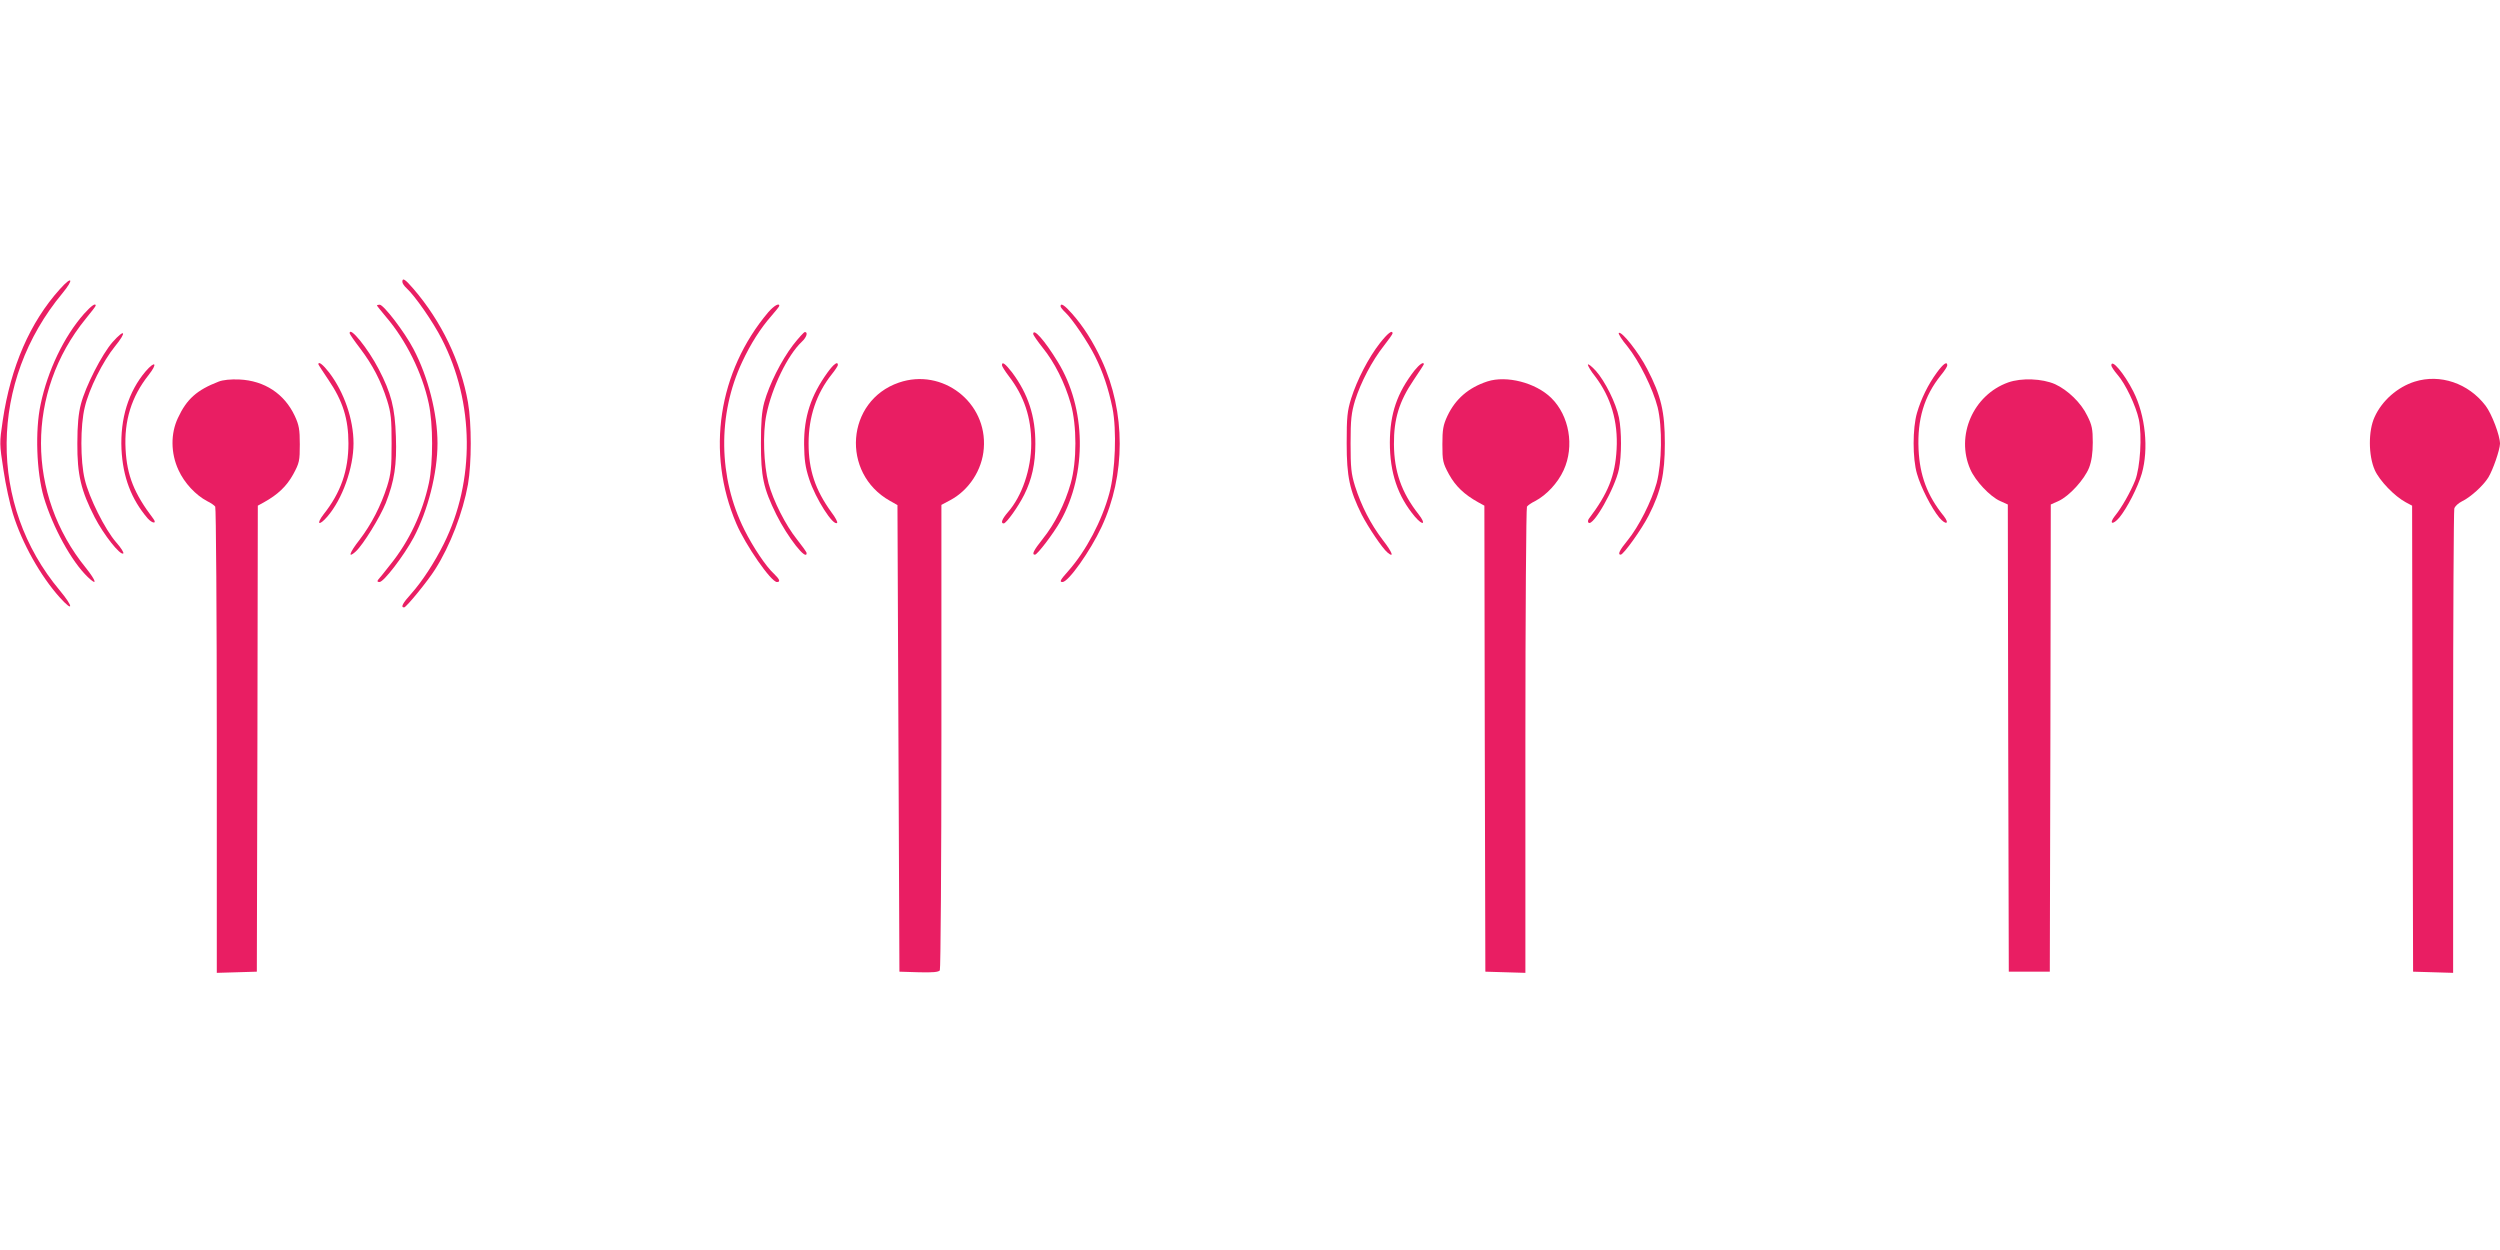 <?xml version="1.0" standalone="no"?>
<!DOCTYPE svg PUBLIC "-//W3C//DTD SVG 20010904//EN"
 "http://www.w3.org/TR/2001/REC-SVG-20010904/DTD/svg10.dtd">
<svg version="1.0" xmlns="http://www.w3.org/2000/svg"
 width="1280pt" height="640pt" viewBox="0 0 1280 640"
 preserveAspectRatio="xMidYMid meet">
<g transform="translate(0,640) scale(0.1,-0.1)"
fill="#e91e63" stroke="none">
<path d="M306 4919 c-152 -169 -251 -396 -292 -672 -17 -115 -17 -119 4 -255
11 -75 33 -175 48 -222 47 -152 142 -320 240 -429 71 -79 71 -49 0 36 -368
439 -362 1070 14 1522 61 74 49 91 -14 20z"/>
<path d="M2060 4957 c0 -8 10 -22 22 -33 41 -37 135 -171 180 -260 167 -325
171 -726 10 -1049 -47 -94 -109 -190 -165 -253 -46 -51 -57 -72 -38 -72 11 0
122 136 159 195 77 121 142 291 168 435 19 109 19 311 0 420 -37 209 -136 415
-279 581 -43 50 -57 59 -57 36z"/>
<path d="M430 4793 c-103 -117 -186 -291 -222 -463 -29 -136 -21 -347 16 -475
46 -154 142 -330 226 -410 50 -48 44 -21 -10 47 -306 376 -307 900 -1 1276 28
34 51 64 51 67 0 16 -23 -1 -60 -42z"/>
<path d="M1930 4836 c0 -2 21 -28 46 -58 103 -120 186 -288 219 -443 23 -106
23 -303 1 -408 -33 -153 -101 -298 -197 -417 -28 -36 -56 -71 -62 -77 -7 -9
-5 -13 6 -13 22 0 125 135 175 228 73 138 122 330 122 482 0 152 -48 341 -123
483 -46 88 -153 227 -173 227 -8 0 -14 -2 -14 -4z"/>
<path d="M3934 4802 c-257 -304 -320 -718 -164 -1083 47 -110 178 -299 208
-299 19 0 14 14 -14 41 -42 38 -108 137 -153 227 -133 266 -138 589 -11 859
44 94 93 171 150 236 22 25 40 48 40 51 0 17 -28 0 -56 -32z"/>
<path d="M5430 4832 c0 -5 11 -19 25 -32 35 -33 117 -154 152 -225 40 -80 68
-163 89 -265 22 -112 15 -320 -16 -435 -38 -141 -119 -295 -210 -398 -42 -47
-47 -57 -30 -57 30 0 142 158 200 282 124 266 124 587 0 855 -44 94 -92 170
-151 237 -38 43 -59 57 -59 38z"/>
<path d="M576 4648 c-54 -62 -138 -225 -162 -318 -12 -46 -18 -105 -18 -200
-1 -160 19 -243 89 -379 46 -89 130 -195 146 -185 5 3 -11 29 -36 57 -57 65
-139 229 -161 322 -23 94 -23 277 0 370 22 94 93 236 155 312 62 76 51 93 -13
21z"/>
<path d="M1790 4694 c0 -4 24 -39 54 -78 64 -85 106 -165 138 -266 20 -64 23
-96 23 -220 0 -124 -3 -156 -23 -220 -32 -100 -80 -194 -142 -275 -51 -65 -61
-97 -19 -59 37 33 125 176 154 248 45 115 57 196 52 341 -5 148 -24 222 -88
345 -55 106 -149 222 -149 184z"/>
<path d="M4060 4633 c-60 -79 -121 -200 -147 -293 -13 -49 -17 -102 -17 -210
0 -170 12 -229 79 -365 58 -116 155 -240 155 -197 0 5 -23 37 -50 71 -57 71
-121 197 -145 286 -25 95 -31 256 -11 352 28 139 109 305 181 373 25 23 33 50
16 50 -5 0 -32 -30 -61 -67z"/>
<path d="M5290 4690 c0 -5 22 -37 49 -71 60 -74 113 -179 143 -285 32 -112 32
-296 0 -409 -30 -106 -82 -208 -143 -284 -47 -59 -58 -81 -40 -81 12 0 94 107
130 171 138 245 132 580 -13 816 -67 110 -126 176 -126 143z"/>
<path d="M7065 4643 c-58 -74 -117 -188 -147 -283 -20 -65 -23 -95 -23 -230 0
-171 15 -240 77 -365 33 -64 106 -173 132 -194 36 -30 25 1 -24 64 -62 81
-110 175 -142 275 -20 64 -23 96 -23 220 0 123 4 156 23 220 29 92 87 203 147
279 25 32 45 60 45 64 0 20 -25 1 -65 -50z"/>
<path d="M8288 4695 c-3 -4 16 -35 44 -68 61 -76 131 -218 155 -312 25 -102
22 -286 -5 -388 -26 -93 -91 -223 -149 -294 -41 -50 -52 -73 -35 -73 15 1 108
131 144 202 63 124 82 212 82 368 0 161 -19 244 -90 380 -44 86 -133 198 -146
185z"/>
<path d="M745 4498 c-87 -103 -130 -240 -123 -398 7 -142 50 -256 134 -354 24
-27 49 -29 29 -2 -98 129 -135 221 -142 356 -8 146 30 269 118 380 48 61 34
76 -16 18z"/>
<path d="M1630 4535 c0 -2 24 -39 53 -82 72 -106 101 -198 101 -323 0 -139
-39 -252 -127 -363 -40 -52 -24 -62 19 -12 77 89 134 249 134 375 0 123 -48
262 -125 363 -31 40 -55 59 -55 42z"/>
<path d="M4237 4493 c-85 -118 -121 -226 -120 -368 1 -79 6 -117 26 -178 33
-101 124 -243 143 -224 4 3 -9 28 -29 54 -83 115 -117 216 -117 353 0 136 40
255 119 354 17 21 31 43 31 47 0 21 -21 6 -53 -38z"/>
<path d="M5130 4530 c0 -5 16 -31 36 -57 78 -102 114 -211 114 -343 0 -132
-47 -270 -120 -353 -30 -35 -38 -57 -21 -57 13 0 74 85 105 147 39 78 57 158
57 259 1 142 -37 257 -119 367 -35 45 -52 58 -52 37z"/>
<path d="M7242 4503 c-89 -115 -125 -220 -126 -368 0 -156 40 -275 128 -380
43 -50 59 -39 19 12 -88 112 -125 220 -126 358 -1 130 27 220 100 328 29 43
53 80 53 82 0 15 -22 0 -48 -32z"/>
<path d="M8130 4533 c0 -7 16 -34 37 -60 81 -107 118 -231 110 -373 -7 -135
-44 -227 -142 -356 -5 -7 -6 -16 -2 -20 23 -23 136 177 156 274 14 68 14 196
0 264 -15 74 -71 186 -118 239 -22 24 -40 38 -41 32z"/>
<path d="M9917 4493 c-46 -63 -81 -135 -102 -207 -23 -78 -23 -234 0 -312 20
-70 74 -175 114 -224 34 -40 55 -33 23 8 -85 105 -123 208 -129 342 -7 153 29
272 113 377 19 23 34 46 34 52 0 23 -20 9 -53 -36z"/>
<path d="M10810 4529 c0 -6 14 -27 31 -47 41 -46 95 -160 110 -230 17 -83 7
-245 -19 -312 -24 -59 -68 -138 -104 -182 -32 -41 -11 -48 23 -8 40 49 94 154
115 225 36 126 19 297 -43 420 -47 93 -113 171 -113 134z"/>
<path d="M1119 4446 c-111 -43 -163 -89 -208 -186 -38 -80 -37 -181 3 -267 30
-66 88 -128 147 -159 19 -9 37 -22 41 -28 4 -6 8 -546 8 -1199 l0 -1188 103 3
102 3 3 1193 2 1193 31 17 c72 40 116 82 150 143 32 59 34 70 34 154 0 76 -4
99 -26 146 -53 113 -155 180 -283 186 -44 2 -85 -2 -107 -11z"/>
<path d="M4602 4441 c-270 -93 -298 -463 -46 -605 l39 -22 5 -1194 5 -1195 99
-3 c73 -2 102 1 108 10 4 7 8 546 8 1198 l0 1185 45 24 c96 51 164 155 172
265 19 236 -212 414 -435 337z"/>
<path d="M7615 4447 c-97 -32 -163 -90 -204 -176 -22 -47 -26 -70 -26 -146 0
-84 2 -95 34 -154 34 -61 78 -103 150 -143 l31 -17 2 -1193 3 -1193 103 -3
102 -3 0 1188 c0 653 4 1193 8 1199 4 6 22 19 41 28 59 31 117 93 147 159 56
122 29 279 -64 370 -80 78 -229 116 -327 84z"/>
<path d="M10282 4442 c-179 -64 -270 -272 -194 -445 26 -60 101 -139 152 -162
l40 -18 2 -1196 3 -1196 105 0 105 0 3 1196 2 1196 40 18 c55 25 132 110 156
170 13 34 19 75 19 130 0 67 -4 89 -28 136 -32 67 -100 132 -165 162 -66 29
-172 33 -240 9z"/>
<path d="M12363 4446 c-88 -28 -167 -97 -205 -181 -33 -71 -32 -198 1 -272 24
-54 101 -134 159 -165 l32 -17 2 -1193 3 -1193 103 -3 102 -3 0 1178 c0 648 3
1187 6 1199 3 12 21 28 39 37 44 21 109 80 135 122 24 39 59 141 60 173 0 42
-42 153 -74 195 -88 115 -232 164 -363 123z"/>
</g>
</svg>
